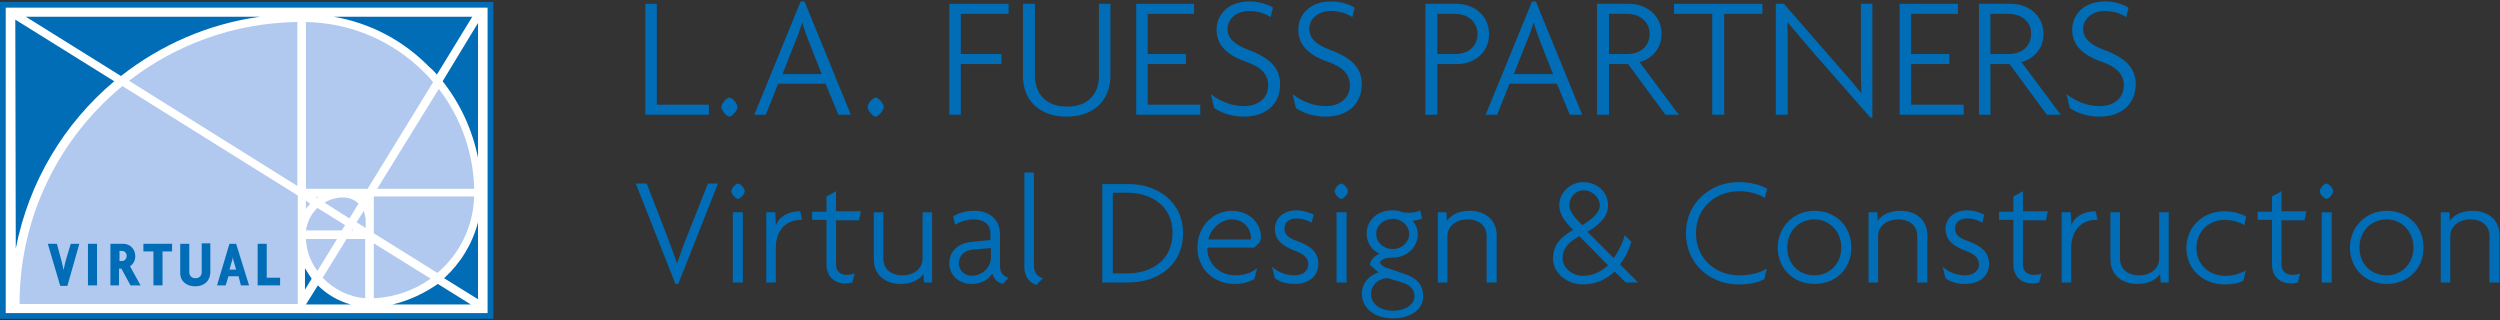 <?xml version="1.0" encoding="utf-8"?>
<!-- Generator: Adobe Illustrator 26.5.0, SVG Export Plug-In . SVG Version: 6.00 Build 0)  -->
<svg version="1.1" id="Layer_1" xmlns:v="https://vecta.io/nano"
	 xmlns="http://www.w3.org/2000/svg" xmlns:xlink="http://www.w3.org/1999/xlink" x="0px" y="0px" viewBox="0 0 523 67"
	 style="enable-background:new 0 0 523 67;" xml:space="preserve">
<rect x="0" y="0" width="523" height="67" fill="#333333" stroke="none"/>
<style type="text/css">
	.st0{fill:#006DB6;}
	.st1{fill:#FFFFFF;}
	.st2{fill:#B1C9EF;}
</style>
<rect y="0.4" class="st0" width="103.2" height="66.3"/>
<path class="st1" d="M1.2,1.6H102v63.9H1.2V1.6z"/>
<path class="st0" d="M63.8,56.1v4.5l1.4-2.3C64.7,57.6,64.3,56.9,63.8,56.1 M91.4,15.6l7.4-12.1h-29c7.6,1.3,14.5,4.9,20,10.5
	C90.3,14.4,90.9,15,91.4,15.6 M3.3,52C6,38.1,13.4,25.8,23.9,17L3.2,4.1L3.3,52z M25.3,15.9C33.6,9.4,43.5,5,54.4,3.5h-49
	C5.4,3.5,25.3,15.9,25.3,15.9z M92.9,58.2l7.1,4.4V46.5C98.8,51.1,96.3,55.1,92.9,58.2 M100,33V4.8L92.6,17
	C96.3,21.7,98.8,27.1,100,33 M82.1,63.7h16.4l-6.9-4.3C88.7,61.4,85.5,62.9,82.1,63.7 M64,63.7h9.4c-2.6-0.7-5-2.1-6.9-4L64,63.7z"
	/>
<path class="st2" d="M67.5,58.1c2.3,2.4,5.4,4,8.9,4.3V50h-3.9L67.5,58.1z M66,41.2l0.3,0.2c0.1-0.1,0.2-0.1,0.3-0.2H66z M71.5,48.2
	l0.7-1.1l-5.8-3.6c-1.3,1.2-2.1,2.9-2.4,4.7C64,48.2,71.5,48.2,71.5,48.2z M62.2,38.9V4.6C49,4.8,36.8,9.3,27,16.9L62.2,38.9z
	 M4.1,63.4v0.2h58.2V49.3v-0.1v-8.3L25.6,18C12.5,28.8,4.1,45.2,4.1,63.4 M64,50c0.1,2.5,1,4.8,2.4,6.7l4.1-6.7H64z M73.9,48.2
	L73.7,48l-0.1,0.2H73.9z M78.2,62.4c4.4-0.2,8.5-1.7,11.9-4.1l-11.9-7.4V62.4z M99.2,39.5c-0.2-7.7-2.8-14.9-7.4-20.9L78.9,39.5
	H99.2z M71.8,41.3c-1.4,0-2.8,0.4-3.9,1.1l5.2,3.3l1.9-3.1C74.2,41.8,73,41.3,71.8,41.3 M78.2,41.2v7.6l13.3,8.3
	c4.6-3.9,7.5-9.6,7.7-16h-21V41.2z M76.1,44.1l-1.5,2.4l1.9,1.2v-1.9C76.4,45.3,76.3,44.7,76.1,44.1 M88.7,15.1
	C82.1,8.5,73.4,4.8,64,4.6v34.9h12.9l13.7-22.3C90,16.4,89.4,15.8,88.7,15.1 M64,42v1.7c0.3-0.4,0.6-0.8,0.9-1.1L64,42z"/>
<path class="st0" d="M14.1,59.8h-1.5L10,51h1.9l1,3.7c0.1,0.5,0.3,1.2,0.4,1.8l0,0c0.1-0.6,0.3-1.3,0.4-1.8l1.1-3.7h1.8L14.1,59.8z"
	/>
<rect x="18.4" y="51" class="st0" width="1.9" height="8.7"/>
<path class="st0" d="M27.3,59.7l-1.9-3.5h-0.5v3.5h-1.8V51h2.7c1.3,0,2.5,1,2.5,2.6c0,1-0.5,1.7-1.1,2.1l2.2,4
	C29.4,59.7,27.3,59.7,27.3,59.7z M25.6,52.5H25v2.1h0.6c0.4,0,0.9-0.4,0.9-1.1C26.5,52.9,26,52.5,25.6,52.5"/>
<polygon class="st0" points="34,52.6 34,59.7 32.1,59.7 32.1,52.6 30,52.6 30,51 36,51 36,52.6 "/>
<path class="st0" d="M40.8,59.9c-1.7,0-3.1-1-3.1-2.8V51h1.9v5.9c0,0.8,0.5,1.3,1.3,1.3s1.3-0.5,1.3-1.3v-6H44v6.2
	C43.9,58.9,42.6,59.9,40.8,59.9"/>
<path class="st0" d="M50.4,59.7l-0.5-1.9h-2.1l-0.6,1.9h-1.8L48,51h1.4l2.7,8.7H50.4z M48.9,54.7c-0.1-0.2-0.1-0.5-0.2-0.9l0,0
	c0,0.3-0.1,0.6-0.2,0.9L48,56.4h1.4L48.9,54.7z"/>
<polygon class="st0" points="53.9,59.7 53.9,51 55.8,51 55.8,58.1 58.6,58.1 58.6,59.7 "/>
<polygon class="st0" points="135,24 135,0.8 137.4,0.8 137.4,21.9 148.3,21.9 148.3,24 "/>
<path class="st0" d="M152.6,24.4c-0.6,0-1.7-1.3-1.7-2c0-0.7,1.1-2,1.7-2c0.6,0,1.7,1.3,1.7,2C154.3,23,153.2,24.4,152.6,24.4"/>
<path class="st0" d="M169.1,8.4c-0.4-1.1-0.9-2.3-1.2-3.6h-0.1c-0.4,1.2-0.8,2.5-1.3,3.6l-2.8,7.1h8.2L169.1,8.4z M175.4,24
	l-2.7-6.5h-9.9l-2.6,6.5h-2.4l9.7-23.7h0.8l9.7,23.7H175.4z"/>
<path class="st0" d="M183.2,24.4c-0.6,0-1.7-1.3-1.7-2c0-0.7,1.1-2,1.7-2c0.6,0,1.7,1.3,1.7,2C184.9,23,183.8,24.4,183.2,24.4"/>
<polygon class="st0" points="201,2.9 201,11.3 209.5,11.3 209.5,13.4 201,13.4 201,24 198.6,24 198.6,0.8 211,0.8 211,2.9 "/>
<path class="st0" d="M223.1,24.4c-5.4,0-9.1-3.2-9.1-8.5V0.8h2.5v15c0,4,2.5,6.5,6.7,6.5c4.2,0,6.7-2.4,6.7-6.5v-15h2.4V16
	C232.2,21.3,228.5,24.4,223.1,24.4"/>
<polygon class="st0" points="237.7,24 237.7,0.8 249.8,0.8 249.8,2.9 240.1,2.9 240.1,11.3 248.1,11.3 248.1,13.4 240.1,13.4 
	240.1,21.9 251.1,21.9 251.1,24 "/>
<path class="st0" d="M260.2,24.4c-2.7,0-4.9-0.9-6.2-1.8l-0.7-2.9c2,1.5,4.3,2.5,7,2.5c2.9,0,5-1.7,5-4.3c0-2.4-1.5-3.9-4.7-5
	c-4.2-1.5-6.1-3.7-6.1-6.7c0-2.9,2.2-5.9,6.9-5.9c2.1,0,4,0.7,4.9,1.3l-0.5,2c-0.9-0.7-2.7-1.3-4.5-1.3c-2.9,0-4.5,1.9-4.5,3.7
	c0,1.9,1.3,3.3,4.3,4.4c4.2,1.6,6.7,3.5,6.7,7.3C267.8,21.8,264.8,24.4,260.2,24.4"/>
<path class="st0" d="M277.3,24.4c-2.7,0-4.9-0.9-6.2-1.8l-0.7-2.9c2,1.5,4.3,2.5,7,2.5c2.9,0,5-1.7,5-4.3c0-2.4-1.5-3.9-4.7-5
	c-4.2-1.5-6.1-3.7-6.1-6.7c0-2.9,2.2-5.9,6.9-5.9c2.1,0,4,0.7,4.9,1.3l-0.5,2c-0.9-0.7-2.7-1.3-4.5-1.3c-2.9,0-4.5,1.9-4.5,3.7
	c0,1.9,1.3,3.3,4.3,4.4c4.2,1.6,6.7,3.5,6.7,7.3C284.8,21.8,281.9,24.4,277.3,24.4"/>
<path class="st0" d="M304.4,2.9h-3.7v8.4h3.8c2.5,0,4.6-1.5,4.6-4.2C309.1,4.5,307,2.9,304.4,2.9 M304.9,13.4h-4.2V24h-2.5V0.8h6.5
	c3.5,0,6.8,2.3,6.8,6.3C311.6,11,308.3,13.4,304.9,13.4"/>
<path class="st0" d="M322.1,8.4c-0.4-1.1-0.9-2.3-1.2-3.6h-0.1c-0.4,1.2-0.8,2.5-1.3,3.6l-2.8,7.1h8.2L322.1,8.4z M328.4,24
	l-2.7-6.5h-9.9l-2.6,6.5h-2.4l9.7-23.7h0.8l9.7,23.7H328.4z"/>
<path class="st0" d="M340.4,2.9h-3.8v8.4h3.9c2.5,0,4.6-1.5,4.6-4.2C345.1,4.5,343,2.9,340.4,2.9 M348.4,24l-7.8-10.6h-4V24h-2.5
	V0.8h6.7c3.5,0,6.8,2.3,6.8,6.3c0,3-2,5.2-4.6,5.9l8.2,11H348.4z"/>
<polygon class="st0" points="360.7,2.9 360.7,24 358.2,24 358.2,2.9 350.2,2.9 350.2,0.8 368.7,0.8 368.7,2.9 "/>
<path class="st0" d="M391.2,24.5l-11.5-13.1c-2-2.3-4.1-4.8-5.7-6.7l-0.1,0c0.1,2.1,0.1,4.3,0.1,6.5V24h-2.5V0.8h1.7l10.8,12.4
	c1.6,1.8,3.8,4.3,5.3,6.2l0.1,0c-0.1-2.1-0.1-4.2-0.1-6.2V0.8h2.4v23.8H391.2z"/>
<polygon class="st0" points="397.4,24 397.4,0.8 409.6,0.8 409.6,2.9 399.8,2.9 399.8,11.3 407.8,11.3 407.8,13.4 399.8,13.4 
	399.8,21.9 410.8,21.9 410.8,24 "/>
<path class="st0" d="M420.2,2.9h-3.8v8.4h3.9c2.5,0,4.6-1.5,4.6-4.2C425,4.5,422.8,2.9,420.2,2.9 M428.2,24l-7.8-10.6h-4V24H414V0.8
	h6.7c3.5,0,6.8,2.3,6.8,6.3c0,3-2,5.2-4.6,5.9l8.2,11H428.2z"/>
<path class="st0" d="M439.2,24.4c-2.7,0-4.9-0.9-6.2-1.8l-0.7-2.9c2,1.5,4.3,2.5,7,2.5c2.9,0,5-1.7,5-4.3c0-2.4-1.5-3.9-4.7-5
	c-4.2-1.5-6.1-3.7-6.1-6.7c0-2.9,2.2-5.9,6.9-5.9c2.1,0,4,0.7,4.9,1.3l-0.5,2c-0.9-0.7-2.7-1.3-4.5-1.3c-2.9,0-4.5,1.9-4.5,3.7
	c0,1.9,1.3,3.3,4.3,4.4c4.2,1.6,6.7,3.5,6.7,7.3C446.7,21.8,443.8,24.4,439.2,24.4"/>
<path class="st0" d="M141.9,59.4h-0.6l-8.3-21h2.3l4.3,11.1c0.6,1.7,1.4,3.7,2,5.5h0.1c0.6-1.8,1.3-3.8,2-5.5l4.4-11.1h2.1
	L141.9,59.4z"/>
<path class="st0" d="M154.4,41.6c-0.5,0-1.4-1-1.4-1.6c0-0.6,0.9-1.6,1.4-1.6c0.5,0,1.4,1,1.4,1.6C155.8,40.6,154.9,41.6,154.4,41.6
	z M153.3,59.1V44.4h2.1v14.7H153.3z"/>
<path class="st0" d="M167.5,46c-2.8,0-5.2,1.9-5.2,5.9v7.2h-2V44.4h1.9l0.1,2.8c0.6-1.8,2.5-3,5.1-3l0.4,1.7
	C167.7,46,167.6,46,167.5,46z"/>
<path class="st0" d="M179.7,46.1h-4.8v9.3c0,1.4,1,2.1,2.2,2.1c0.7,0,1.3-0.1,1.7-0.3l-0.5,1.9c-0.3,0.1-0.8,0.2-1.4,0.2
	c-2.3,0-4-1.4-4-4v-9.3h-3v-1.7h3v-3.2l2-1.1v4.2h5.2L179.7,46.1z"/>
<path class="st0" d="M193.3,59.1l-0.1-1.8c-0.8,1.1-2.2,2.1-4.8,2.1c-3.2,0-5.6-1.9-5.6-5.1v-9.9h2v9.7c0,2,1.4,3.5,4,3.5
	c2.5,0,4.2-1.5,4.2-3.5v-9.7h2v14.7H193.3z"/>
<path class="st0" d="M209.8,59.4c-1-0.2-2-1.1-2.2-2.2c-0.8,1.4-2.5,2.2-4.3,2.2c-2.8,0-4.7-1.9-4.7-4.3c0-2.9,2.3-4.3,4.7-4.5
	l3.9-0.4v-1.4c0-1.8-1.3-2.9-3.5-2.9c-1.4,0-2.9,0.5-3.9,1.1l-0.4-1.7c1.1-0.8,2.8-1.2,4.4-1.2c3.1,0,5.4,1.7,5.4,4.9v6.7
	c0,1.5,0.9,2.2,1.8,2.4L209.8,59.4z M207.2,51.9l-3.6,0.3c-1.9,0.2-3,1.3-3,2.9c0,1.5,1.2,2.6,2.8,2.6c1.7,0,3.9-1.5,3.9-3.8V51.9z"
	/>
<path class="st0" d="M216.8,59.6c-1.1-0.4-2.5-1.3-2.5-3.7V36.1h2v19.6c0,1.4,0.9,2.3,1.9,2.5L216.8,59.6z"/>
<path class="st0" d="M236,59.1h-5.4V38.5h5.4c6.3,0,11.5,3.8,11.5,10.3C247.5,55.4,242.3,59.1,236,59.1z M235.7,40.3h-2.9v16.9h2.9
	c5.4,0,9.6-2.9,9.6-8.5C245.3,43.3,241.1,40.3,235.7,40.3z"/>
<path class="st0" d="M263.6,50.6l-1.2,1.2h-9.8c-0.2,2.9,2.2,5.8,5.8,5.8c1.7,0,3.2-0.4,4.6-1.5l-0.6,2.3c-1.1,0.6-2.4,1-4.2,1
	c-4.2,0-7.7-3.1-7.7-7.6c0-4.7,3.6-7.7,7.1-7.7c4,0,6.2,2.8,6.2,5.5C263.7,50,263.7,50.3,263.6,50.6z M257.7,45.9
	c-2.4,0-4.5,2.1-4.9,4.2h8.9c0-0.1,0-0.3,0-0.4C261.7,48,260.3,45.9,257.7,45.9z"/>
<path class="st0" d="M270.8,59.4c-1.8,0-3.2-0.5-4.1-1.2l-0.6-2.4c1.2,1.1,2.9,1.8,4.7,1.8c1.7,0,2.9-0.9,2.9-2.3
	c0-1.4-1.1-2.2-2.7-2.8c-2.7-1-4.3-2.3-4.3-4.6c0-2.3,1.9-3.9,4.5-3.9c1.6,0,3,0.6,3.6,0.9l-0.4,1.7c-0.6-0.4-1.8-0.9-3.2-0.9
	c-1.5,0-2.5,0.8-2.5,2.1c0,1.3,0.9,2,2.6,2.6c2.8,1,4.5,2.3,4.5,4.8C275.8,57.7,273.9,59.4,270.8,59.4z"/>
<path class="st0" d="M280.6,41.6c-0.5,0-1.4-1-1.4-1.6c0-0.6,0.9-1.6,1.4-1.6c0.5,0,1.4,1,1.4,1.6C282,40.6,281.1,41.6,280.6,41.6z
	 M279.6,59.1V44.4h2.1v14.7H279.6z"/>
<path class="st0" d="M291.4,66.6c-3.9,0-6.5-2.2-6.5-5.1c0-2.4,1.7-4,3.5-4.5l-1.8-1.6c0-1,1.1-2,2-2.3c-1.5-0.7-2.7-2.2-2.7-4.2
	c0-2.8,2.2-4.9,5.4-4.9c0.8,0,1.4,0.1,1.8,0.3c0.5,0.2,1.1,0.2,1.8,0.2c0.9,0,1.7-0.2,2.2-0.5l0.4,1.7c-0.4,0.2-1.4,0.5-2,0.5
	c0.6,0.6,1.1,1.6,1.1,2.8c0,2.6-2.1,4.9-5.4,4.9c-1.6,0-2.5,0.5-2.5,1.1c0,0.1,0.6,0.8,1.3,1l3.8,1.3c2.5,0.8,3.9,2.2,3.9,4.6
	C297.9,64.6,295.2,66.6,291.4,66.6z M293.3,59.1l-2.9-0.9c-2.1,0-3.6,1.5-3.6,3.4c0,1.7,1.7,3.4,4.6,3.4c2.9,0,4.5-1.5,4.5-3
	C295.9,60.5,295,59.6,293.3,59.1z M291.4,45.8c-2,0-3.5,1.4-3.5,3.1c0,1.8,1.5,3.2,3.5,3.2c1.8,0,3.4-1.4,3.4-3.2
	C294.8,47.3,293.3,45.8,291.4,45.8z"/>
<path class="st0" d="M311,59.1v-9.7c0-2-1.4-3.5-4-3.5c-2.5,0-4.2,1.5-4.2,3.5v9.7h-2V44.4h1.8l0.1,1.8c0.8-1.1,2.2-2.1,4.8-2.1
	c3.2,0,5.6,1.9,5.6,5.1v9.9H311z"/>
<path class="st0" d="M340.1,59.1l-2.3-2.3c-1.7,1.6-3.9,2.7-6.6,2.7c-3.7,0-6.3-2.6-6.3-5.4c0-2.7,1.4-4.4,4.2-6
	c-1.9-1.8-2.9-3.5-2.9-5.1c0-3,2.6-4.9,5-4.9c2.6,0,5.2,1.8,5.2,4.9c0,2.3-1.8,4-4.3,5.5l5.5,5.5c1-1.4,1.8-3,2.3-4.8l1.4,1.4
	c-0.5,1.7-1.3,3.3-2.4,4.7l3.8,3.8H340.1z M330.4,49.4c-2.3,1.3-3.5,2.6-3.5,4.6c0,2,1.9,3.7,4.3,3.7c1.9,0,3.7-0.8,5.2-2.2
	L330.4,49.4z M331.3,39.8c-1.7,0-3,1.5-3,3.1c0,1.2,0.9,2.4,2.7,4.2c2.4-1.4,3.7-2.8,3.7-4.2C334.6,41.3,333.1,39.8,331.3,39.8z"/>
<path class="st0" d="M369.2,41.4c-1.2-0.8-3.2-1.4-5.4-1.4c-4.7,0-9,3.3-9,8.8c0,5.4,4.2,8.8,9,8.8c2.4,0,4.4-0.5,5.8-1.4l-0.5,2.2
	c-1.3,0.7-2.9,1.1-5.5,1.1c-5.5,0-10.9-4-10.9-10.7c0-6.7,5.5-10.7,10.9-10.7c2.7,0,4.7,0.6,6.1,1.4L369.2,41.4z"/>
<path class="st0" d="M379.6,59.4c-4.4,0-7.7-3.2-7.7-7.6s3.4-7.7,7.7-7.7c4.4,0,7.7,3.2,7.7,7.7S384,59.4,379.6,59.4z M379.6,45.9
	c-3.2,0-5.7,2.4-5.7,5.9s2.5,5.8,5.7,5.8c3.1,0,5.6-2.4,5.6-5.8S382.7,45.9,379.6,45.9z"/>
<path class="st0" d="M401.1,59.1v-9.7c0-2-1.4-3.5-4-3.5c-2.5,0-4.2,1.5-4.2,3.5v9.7h-2V44.4h1.8l0.1,1.8c0.8-1.1,2.2-2.1,4.8-2.1
	c3.2,0,5.6,1.9,5.6,5.1v9.9H401.1z"/>
<path class="st0" d="M411.1,59.4c-1.8,0-3.2-0.5-4.1-1.2l-0.6-2.4c1.2,1.1,2.9,1.8,4.7,1.8c1.7,0,2.9-0.9,2.9-2.3
	c0-1.4-1.1-2.2-2.7-2.8c-2.7-1-4.3-2.3-4.3-4.6c0-2.3,1.9-3.9,4.5-3.9c1.6,0,3,0.6,3.6,0.9l-0.4,1.7c-0.6-0.4-1.8-0.9-3.2-0.9
	c-1.5,0-2.5,0.8-2.5,2.1c0,1.3,0.9,2,2.6,2.6c2.8,1,4.5,2.3,4.5,4.8C416.1,57.7,414.2,59.4,411.1,59.4z"/>
<path class="st0" d="M428,46.1h-4.8v9.3c0,1.4,1,2.1,2.2,2.1c0.7,0,1.3-0.1,1.7-0.3l-0.5,1.9c-0.3,0.1-0.8,0.2-1.4,0.2
	c-2.3,0-4-1.4-4-4v-9.3h-3v-1.7h3v-3.2l2-1.1v4.2h5.2L428,46.1z"/>
<path class="st0" d="M438.5,46c-2.8,0-5.2,1.9-5.2,5.9v7.2h-2V44.4h1.9l0.1,2.8c0.6-1.8,2.5-3,5.1-3l0.4,1.7
	C438.8,46,438.6,46,438.5,46z"/>
<path class="st0" d="M452,59.1l-0.1-1.8c-0.8,1.1-2.2,2.1-4.8,2.1c-3.2,0-5.6-1.9-5.6-5.1v-9.9h2v9.7c0,2,1.4,3.5,4,3.5
	c2.5,0,4.2-1.5,4.2-3.5v-9.7h2v14.7H452z"/>
<path class="st0" d="M469.5,47.1c-1.1-0.7-2.6-1.1-4.1-1.1c-3.3,0-5.9,2.4-5.9,5.9c0,3.4,2.6,5.8,6,5.8c1.5,0,2.8-0.3,4.3-1.1
	l-0.5,2.1c-1,0.6-2.5,0.8-4,0.8c-4.2,0-7.9-3-7.9-7.6s3.6-7.7,7.9-7.7c1.9,0,3.5,0.5,4.6,1.1L469.5,47.1z"/>
<path class="st0" d="M482.1,46.1h-4.8v9.3c0,1.4,1,2.1,2.2,2.1c0.7,0,1.3-0.1,1.7-0.3l-0.5,1.9c-0.3,0.1-0.8,0.2-1.4,0.2
	c-2.3,0-4-1.4-4-4v-9.3h-3v-1.7h3v-3.2l2-1.1v4.2h5.2L482.1,46.1z"/>
<path class="st0" d="M486.7,41.6c-0.5,0-1.4-1-1.4-1.6c0-0.6,0.9-1.6,1.4-1.6c0.5,0,1.4,1,1.4,1.6C488.1,40.6,487.2,41.6,486.7,41.6
	z M485.7,59.1V44.4h2.1v14.7H485.7z"/>
<path class="st0" d="M499.3,59.4c-4.4,0-7.7-3.2-7.7-7.6s3.4-7.7,7.7-7.7c4.4,0,7.7,3.2,7.7,7.7S503.7,59.4,499.3,59.4z M499.3,45.9
	c-3.2,0-5.7,2.4-5.7,5.9s2.5,5.8,5.7,5.8c3.1,0,5.6-2.4,5.6-5.8S502.4,45.9,499.3,45.9z"/>
<path class="st0" d="M520.8,59.1v-9.7c0-2-1.4-3.5-4-3.5c-2.5,0-4.2,1.5-4.2,3.5v9.7h-2V44.4h1.8l0.1,1.8c0.8-1.1,2.2-2.1,4.8-2.1
	c3.2,0,5.6,1.9,5.6,5.1v9.9H520.8z"/>
</svg>
